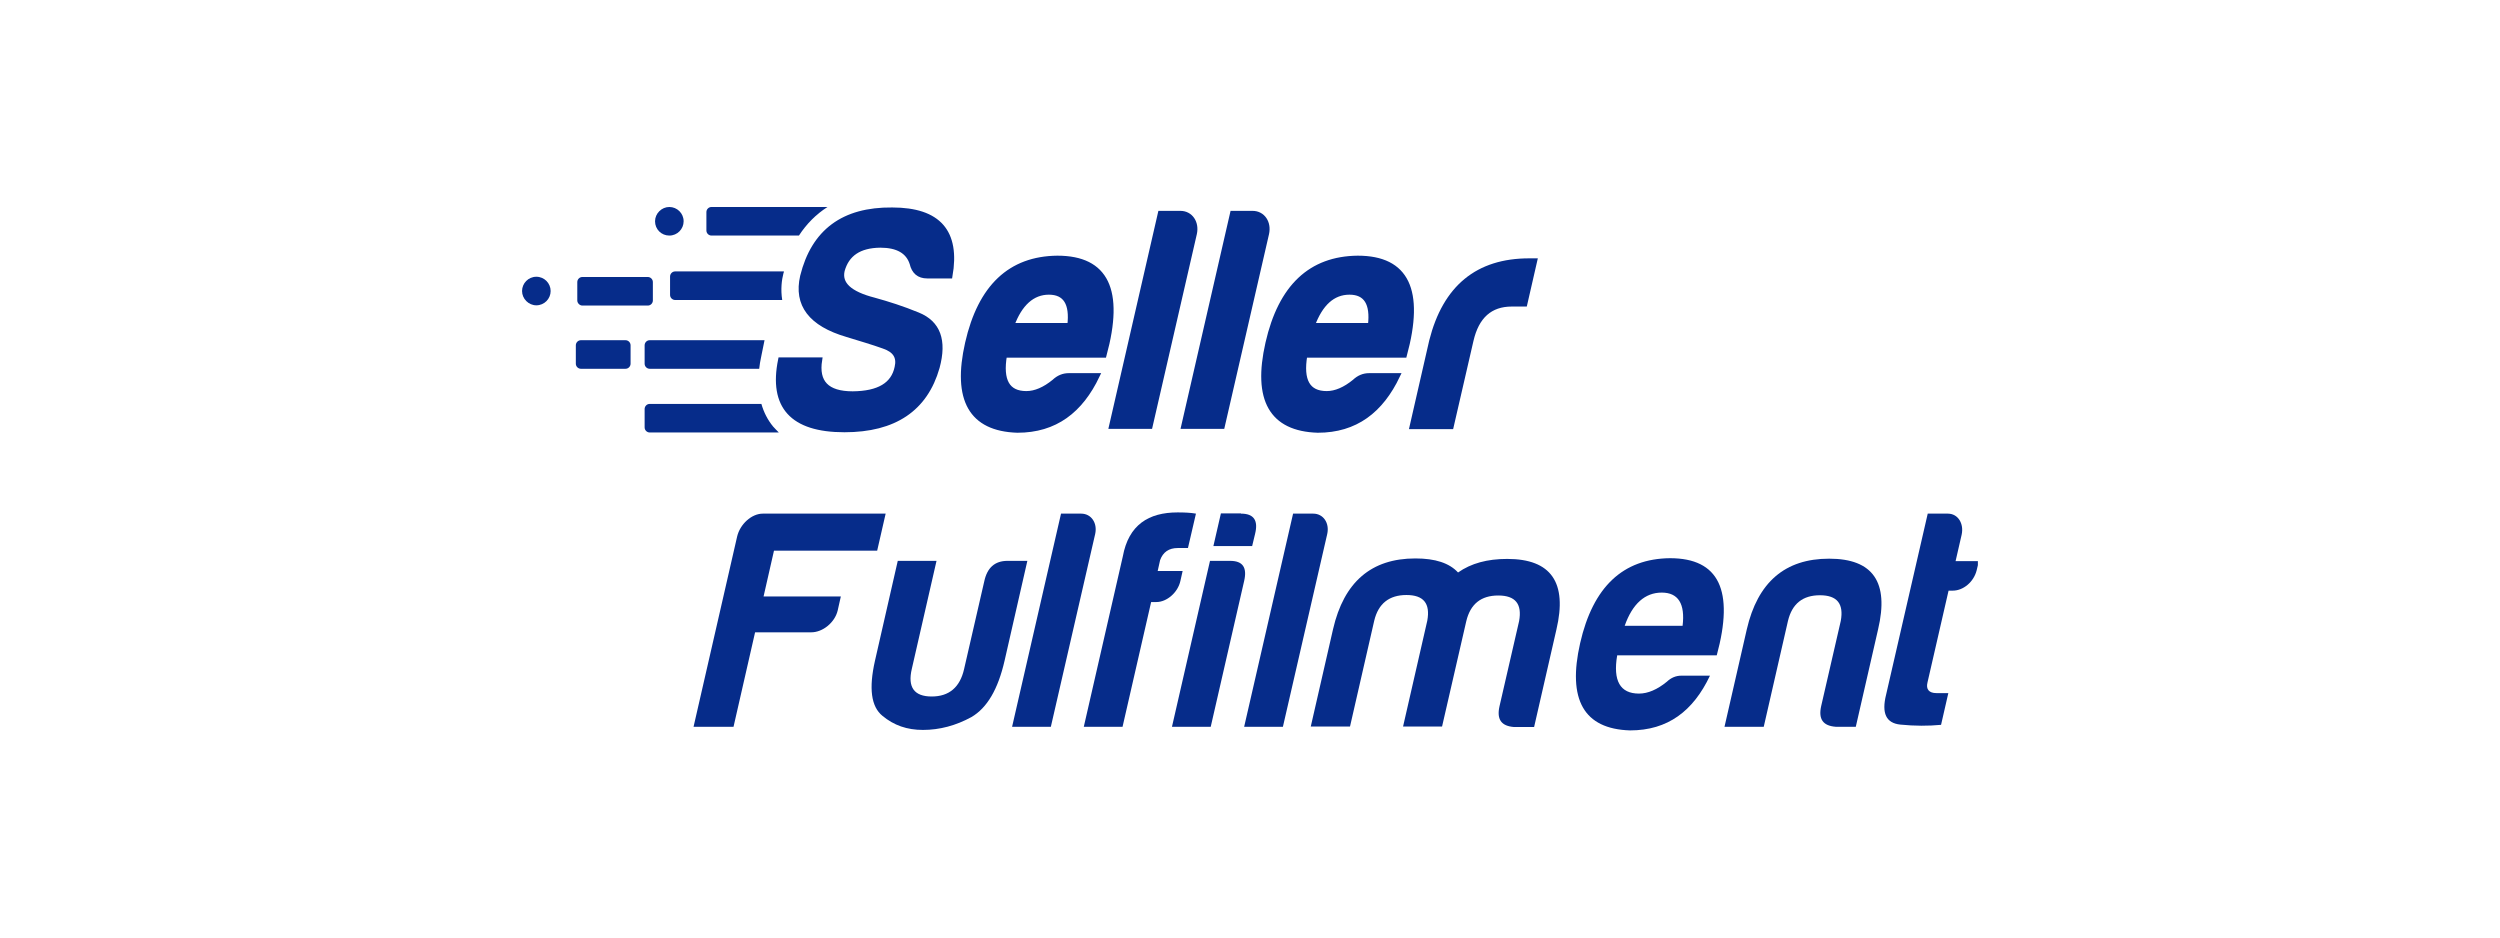 <svg xmlns="http://www.w3.org/2000/svg" xmlns:xlink="http://www.w3.org/1999/xlink" width="6000" zoomAndPan="magnify" viewBox="0 0 4500 1687.5" height="2250" preserveAspectRatio="xMidYMid meet" version="1.0"><defs><clipPath id="1388fdf6fa"><path d="M 1179 372.578 L 1231 372.578 L 1231 425 L 1179 425 Z M 1179 372.578 " clip-rule="nonzero"/></clipPath><clipPath id="26b32c2583"><path d="M 939.703 498 L 992 498 L 992 550 L 939.703 550 Z M 939.703 498 " clip-rule="nonzero"/></clipPath><clipPath id="78b5884ac4"><path d="M 1271 372.578 L 1490 372.578 L 1490 425 L 1271 425 Z M 1271 372.578 " clip-rule="nonzero"/></clipPath><clipPath id="d52babc45a"><path d="M 1277 372.578 L 1837 372.578 L 1837 897 L 1277 897 Z M 1277 372.578 " clip-rule="nonzero"/></clipPath><clipPath id="d77e0c1db1"><path d="M 1610 372.578 L 2124 372.578 L 2124 898 L 1610 898 Z M 1610 372.578 " clip-rule="nonzero"/></clipPath><clipPath id="e5d1fd0a26"><path d="M 1877 372.578 L 2275 372.578 L 2275 891 L 1877 891 Z M 1877 372.578 " clip-rule="nonzero"/></clipPath><clipPath id="42fc20657f"><path d="M 2007 372.578 L 2405 372.578 L 2405 891 L 2007 891 Z M 2007 372.578 " clip-rule="nonzero"/></clipPath><clipPath id="f977b4ab24"><path d="M 2151 372.578 L 2665 372.578 L 2665 898 L 2151 898 Z M 2151 372.578 " clip-rule="nonzero"/></clipPath><clipPath id="f3dc9d8ed8"><path d="M 2418 372.578 L 2887 372.578 L 2887 892 L 2418 892 Z M 2418 372.578 " clip-rule="nonzero"/></clipPath><clipPath id="1c0003148e"><path d="M 2836 1004 L 3103 1004 L 3103 1314.301 L 2836 1314.301 Z M 2836 1004 " clip-rule="nonzero"/></clipPath><clipPath id="5436066ebb"><path d="M 3391 924 L 3560.18 924 L 3560.18 1307 L 3391 1307 Z M 3391 924 " clip-rule="nonzero"/></clipPath></defs><g clip-path="url(#1388fdf6fa)"><path fill="#062c8a" d="M 1204.805 424.023 C 1219.195 424.023 1230.531 412.254 1230.531 398.301 C 1230.531 383.914 1218.758 372.578 1204.805 372.578 C 1190.852 372.578 1179.078 384.352 1179.078 398.301 C 1179.078 412.688 1190.418 424.023 1204.805 424.023 Z M 1204.805 424.023 " fill-opacity="1" fill-rule="nonzero"/></g><g clip-path="url(#26b32c2583)"><path fill="#062c8a" d="M 965.43 498.141 C 951.043 498.141 939.707 509.914 939.707 523.863 C 939.707 537.816 951.477 549.586 965.43 549.586 C 979.82 549.586 991.156 537.816 991.156 523.863 C 991.156 509.914 979.82 498.141 965.43 498.141 Z M 965.43 498.141 " fill-opacity="1" fill-rule="nonzero"/></g><path fill="#062c8a" d="M 1048.273 550.023 L 1166 550.023 C 1171.23 550.023 1175.156 545.664 1175.156 540.867 L 1175.156 507.734 C 1175.156 502.5 1170.797 498.578 1166 498.578 L 1048.273 498.578 C 1043.043 498.578 1039.117 502.938 1039.117 507.734 L 1039.117 540.867 C 1039.117 545.664 1043.477 550.023 1048.273 550.023 Z M 1048.273 550.023 " fill-opacity="1" fill-rule="nonzero"/><path fill="#062c8a" d="M 1125.887 612.367 L 1045.656 612.367 C 1040.426 612.367 1036.5 616.73 1036.5 621.523 L 1036.5 654.66 C 1036.5 659.891 1040.863 663.816 1045.656 663.816 L 1125.887 663.816 C 1131.117 663.816 1135.043 659.453 1135.043 654.66 L 1135.043 621.523 C 1135.043 616.73 1131.117 612.367 1125.887 612.367 Z M 1125.887 612.367 " fill-opacity="1" fill-rule="nonzero"/><path fill="#062c8a" d="M 1376.16 612.367 L 1169.488 612.367 C 1164.254 612.367 1160.332 616.73 1160.332 621.523 L 1160.332 654.66 C 1160.332 659.891 1164.691 663.816 1169.488 663.816 L 1366.566 663.816 C 1367.441 656.84 1368.312 649.863 1370.055 642.453 Z M 1376.16 612.367 " fill-opacity="1" fill-rule="nonzero"/><path fill="#062c8a" d="M 1391.422 767.578 C 1381.828 755.809 1374.852 742.293 1370.492 727.031 L 1169.488 727.031 C 1164.254 727.031 1160.332 731.391 1160.332 736.188 L 1160.332 769.324 C 1160.332 774.555 1164.691 778.477 1169.488 778.477 L 1401.887 778.477 C 1398.398 774.988 1394.91 771.504 1391.422 767.578 Z M 1391.422 767.578 " fill-opacity="1" fill-rule="nonzero"/><path fill="#062c8a" d="M 1410.168 492.039 C 1410.605 490.73 1411.043 489.859 1411.043 488.551 L 1215.27 488.551 C 1210.039 488.551 1206.113 492.91 1206.113 497.707 L 1206.113 530.84 C 1206.113 536.07 1210.473 539.996 1215.27 539.996 L 1407.988 539.996 C 1404.938 520.812 1407.117 503.809 1410.168 492.039 Z M 1410.168 492.039 " fill-opacity="1" fill-rule="nonzero"/><g clip-path="url(#78b5884ac4)"><path fill="#062c8a" d="M 1489.523 372.578 L 1280.672 372.578 C 1275.441 372.578 1271.516 376.938 1271.516 381.734 L 1271.516 414.867 C 1271.516 420.102 1275.875 424.023 1280.672 424.023 L 1438.074 424.023 C 1452.027 402.66 1469.031 385.66 1489.523 372.578 Z M 1489.523 372.578 " fill-opacity="1" fill-rule="nonzero"/></g><path fill="#062c8a" d="M 1614.664 661.199 C 1619.023 642.453 1611.176 630.246 1590.68 623.27 C 1571.496 616.293 1548.824 609.754 1524.844 602.34 C 1459.441 583.156 1432.844 548.281 1444.613 497.27 C 1464.672 416.613 1518.301 376.938 1605.941 377.812 C 1689.656 377.812 1724.102 417.484 1710.152 496.832 L 1669.164 496.832 C 1653.902 496.832 1645.184 488.984 1641.695 474.164 C 1634.719 452.363 1615.535 441.465 1584.578 441.465 C 1546.645 441.898 1524.406 457.16 1516.121 486.805 C 1510.453 511.223 1529.203 528.66 1573.242 539.996 C 1598.531 546.973 1624.691 555.254 1652.16 566.59 C 1688.785 581.414 1700.121 612.805 1687.043 661.199 C 1665.676 736.188 1609.867 773.684 1520.047 773.684 C 1425.867 773.684 1387.934 731.391 1404.938 647.684 L 1475.574 647.684 C 1469.031 688.23 1488.219 708.723 1534.871 708.723 C 1581.961 708.285 1608.121 692.59 1614.664 661.199 Z M 1614.664 661.199 " fill-opacity="1" fill-rule="nonzero"/><g clip-path="url(#d52babc45a)"><path stroke-linecap="butt" transform="matrix(4.36, 0, 0, 4.36, 939.706, 372.579)" fill="none" stroke-linejoin="miter" d="M 154.8 66.2 C 155.8 61.9 154 59.1 149.3 57.5 C 144.9 55.9 139.7 54.4 134.2 52.7 C 119.2 48.3 113.1 40.3 115.8 28.6 C 120.4 10.1 132.7 1 152.8 1.2 C 172 1.2 179.9 10.3 176.7 28.5 L 167.3 28.5 C 163.8 28.5 161.8 26.7 161 23.3 C 159.4 18.3 155 15.8 147.9 15.8 C 139.2 15.9 134.1 19.4 132.2 26.2 C 130.9 31.8 135.2 35.8 145.3 38.4 C 151.1 40 157.1 41.9 163.4 44.5 C 171.8 47.9 174.4 55.1 171.4 66.2 C 166.5 83.4 153.7 92 133.1 92 C 111.5 92 102.8 82.3 106.7 63.1 L 122.9 63.1 C 121.4 72.4 125.8 77.1 136.5 77.1 C 147.3 77 153.3 73.4 154.8 66.2 Z M 154.8 66.2 " stroke="#062c8a" stroke-width="2" stroke-opacity="1" stroke-miterlimit="10"/></g><path fill="#062c8a" d="M 1831.363 774.555 C 1748.086 771.938 1718.434 719.184 1741.543 617.602 C 1764.652 516.016 1818.719 465.441 1903.309 464.57 C 1991.383 464.57 2019.289 522.555 1987.457 639.398 L 1808.254 639.398 C 1800.406 685.18 1813.488 708.285 1847.496 708.285 C 1863.629 708.285 1880.633 700.875 1897.637 686.922 C 1905.488 679.512 1914.207 676.023 1923.801 676.023 L 1975.25 676.023 C 1945.164 739.238 1899.383 774.555 1831.363 774.555 Z M 1821.336 585.773 L 1925.543 585.773 C 1930.34 546.102 1917.695 526.043 1888.047 526.043 C 1858.398 526.043 1835.723 546.535 1821.336 585.773 Z M 1821.336 585.773 " fill-opacity="1" fill-rule="nonzero"/><g clip-path="url(#d77e0c1db1)"><path stroke-linecap="butt" transform="matrix(4.36, 0, 0, 4.36, 939.706, 372.579)" fill="none" stroke-linejoin="miter" d="M 204.5 92.2 C 185.4 91.6 178.6 79.5 183.9 56.2 C 189.2 32.9 201.6 21.3 221 21.1 C 241.2 21.1 247.6 34.4 240.3 61.2 L 199.2 61.2 C 197.4 71.7 200.4 77 208.2 77 C 211.9 77 215.8 75.3 219.7 72.1 C 221.5 70.4 223.5 69.6 225.7 69.6 L 237.5 69.6 C 230.6 84.1 220.1 92.2 204.5 92.2 Z M 202.2 48.9 L 226.1 48.9 C 227.2 39.8 224.3 35.2 217.5 35.2 C 210.7 35.2 205.5 39.9 202.2 48.9 Z M 202.2 48.9 " stroke="#062c8a" stroke-width="2" stroke-opacity="1" stroke-miterlimit="10"/></g><path fill="#062c8a" d="M 2150.094 420.535 L 2070.301 767.578 L 2000.539 767.578 L 2088.613 383.914 L 2124.805 383.914 C 2143.117 383.914 2154.453 400.918 2150.094 420.535 Z M 2150.094 420.535 " fill-opacity="1" fill-rule="nonzero"/><g clip-path="url(#e5d1fd0a26)"><path stroke-linecap="butt" transform="matrix(4.36, 0, 0, 4.36, 939.706, 372.579)" fill="none" stroke-linejoin="miter" d="M 277.6 11 L 259.3 90.6 L 243.3 90.6 L 263.5 2.6 L 271.8 2.6 C 276 2.6 278.6 6.5 277.6 11 Z M 277.6 11 " stroke="#062c8a" stroke-width="2" stroke-opacity="1" stroke-miterlimit="10"/></g><path fill="#062c8a" d="M 2280.027 420.535 L 2200.234 767.578 L 2130.473 767.578 L 2218.547 383.914 L 2254.738 383.914 C 2273.051 383.914 2284.387 400.918 2280.027 420.535 Z M 2280.027 420.535 " fill-opacity="1" fill-rule="nonzero"/><g clip-path="url(#42fc20657f)"><path stroke-linecap="butt" transform="matrix(4.36, 0, 0, 4.36, 939.706, 372.579)" fill="none" stroke-linejoin="miter" d="M 307.4 11 L 289.1 90.6 L 273.1 90.6 L 293.3 2.6 L 301.6 2.6 C 305.8 2.6 308.4 6.5 307.4 11 Z M 307.4 11 " stroke="#062c8a" stroke-width="2" stroke-opacity="1" stroke-miterlimit="10"/></g><path fill="#062c8a" d="M 2372.027 774.555 C 2288.746 771.938 2259.098 719.184 2282.207 617.602 C 2305.316 516.016 2359.383 465.441 2443.969 464.57 C 2532.047 464.57 2559.949 522.555 2528.121 639.398 L 2348.918 639.398 C 2341.07 685.18 2354.148 708.285 2388.16 708.285 C 2404.293 708.285 2421.297 700.875 2438.301 686.922 C 2446.148 679.512 2454.871 676.023 2464.461 676.023 L 2515.914 676.023 C 2485.828 739.238 2440.047 774.555 2372.027 774.555 Z M 2362.434 585.773 L 2466.645 585.773 C 2471.438 546.102 2458.793 526.043 2429.145 526.043 C 2399.059 526.043 2376.824 546.535 2362.434 585.773 Z M 2362.434 585.773 " fill-opacity="1" fill-rule="nonzero"/><g clip-path="url(#f977b4ab24)"><path stroke-linecap="butt" transform="matrix(4.36, 0, 0, 4.36, 939.706, 372.579)" fill="none" stroke-linejoin="miter" d="M 328.5 92.2 C 309.4 91.6 302.6 79.5 307.9 56.2 C 313.2 32.9 325.6 21.3 345 21.1 C 365.2 21.1 371.6 34.4 364.3 61.2 L 323.2 61.2 C 321.4 71.7 324.4 77 332.2 77 C 335.9 77 339.8 75.3 343.7 72.1 C 345.5 70.4 347.5 69.6 349.7 69.6 L 361.5 69.6 C 354.6 84.1 344.1 92.2 328.5 92.2 Z M 326.3 48.9 L 350.2 48.9 C 351.3 39.8 348.4 35.2 341.6 35.2 C 334.7 35.2 329.6 39.9 326.3 48.9 Z M 326.3 48.9 " stroke="#062c8a" stroke-width="2" stroke-opacity="1" stroke-miterlimit="10"/></g><path fill="#062c8a" d="M 2576.957 613.676 C 2601.371 517.324 2659.801 469.367 2752.672 469.367 L 2762.699 469.367 L 2744.824 547.406 L 2721.277 547.406 C 2682.473 547.406 2658.055 569.207 2648.027 612.805 L 2612.273 768.016 L 2541.637 768.016 Z M 2576.957 613.676 " fill-opacity="1" fill-rule="nonzero"/><g clip-path="url(#f3dc9d8ed8)"><path stroke-linecap="butt" transform="matrix(4.36, 0, 0, 4.36, 939.706, 372.579)" fill="none" stroke-linejoin="miter" d="M 375.5 55.3 C 381.1 33.2 394.5 22.2 415.8 22.2 L 418.1 22.2 L 414 40.1 L 408.6 40.1 C 399.7 40.1 394.1 45.1 391.8 55.1 L 383.6 90.7 L 367.4 90.7 Z M 375.5 55.3 " stroke="#062c8a" stroke-width="2" stroke-opacity="1" stroke-miterlimit="10"/></g><path fill="#062c8a" d="M 1460.312 1138.164 L 1359.156 1138.164 L 1320.352 1308.195 L 1248.406 1308.195 L 1326.891 965.516 C 1332.121 943.715 1352.613 924.531 1373.109 924.531 L 1594.168 924.531 L 1578.91 991.238 L 1393.164 991.238 L 1374.418 1073.637 L 1513.508 1073.637 L 1507.836 1098.926 C 1502.605 1120.723 1480.805 1138.164 1460.312 1138.164 Z M 1460.312 1138.164 " fill-opacity="1" fill-rule="nonzero"/><path fill="#062c8a" d="M 1808.254 1189.172 C 1796.48 1240.617 1776.863 1274.188 1748.52 1290.758 C 1720.613 1306.016 1691.402 1313.863 1661.316 1313.863 C 1632.539 1313.863 1608.996 1305.582 1588.5 1288.578 C 1568.008 1272.008 1563.648 1239.312 1574.984 1189.172 L 1615.969 1009.547 L 1685.734 1009.547 L 1641.258 1203.996 C 1633.41 1237.133 1645.621 1253.699 1677.012 1253.699 C 1708.406 1253.699 1728.027 1237.133 1735.441 1203.996 L 1771.629 1046.605 C 1776.859 1021.758 1790.812 1009.547 1813.488 1009.547 L 1849.242 1009.547 Z M 1808.254 1189.172 " fill-opacity="1" fill-rule="nonzero"/><path fill="#062c8a" d="M 1971.324 961.156 L 1891.535 1308.195 L 1821.77 1308.195 L 1909.848 924.531 L 1946.035 924.531 C 1964.348 924.531 1975.688 941.535 1971.324 961.156 Z M 1971.324 961.156 " fill-opacity="1" fill-rule="nonzero"/><path fill="#062c8a" d="M 2081.637 1083.664 L 2072.047 1083.664 L 2020.594 1308.195 L 1950.832 1308.195 L 2021.031 1001.699 C 2031.496 944.586 2067.688 922.352 2119.57 922.352 C 2131.781 922.352 2142.68 922.789 2152.711 924.531 L 2138.32 986.441 L 2120.008 986.441 C 2103.875 986.441 2093.41 993.852 2088.18 1008.242 L 2083.82 1027.859 L 2128.727 1027.859 L 2124.805 1045.301 C 2120.445 1066.227 2100.387 1083.664 2081.637 1083.664 Z M 2081.637 1083.664 " fill-opacity="1" fill-rule="nonzero"/><path fill="#062c8a" d="M 2214.188 1009.547 C 2236.859 1009.547 2245.145 1021.32 2239.477 1045.734 L 2179.305 1308.195 L 2109.543 1308.195 L 2178 1009.547 Z M 2233.809 924.531 C 2256.918 924.531 2265.203 936.738 2259.098 961.156 L 2253.867 982.953 L 2184.102 982.953 L 2197.621 924.098 L 2233.809 924.098 Z M 2233.809 924.531 " fill-opacity="1" fill-rule="nonzero"/><path fill="#062c8a" d="M 2389.031 961.156 L 2309.238 1308.195 L 2239.477 1308.195 L 2327.555 924.531 L 2363.742 924.531 C 2382.055 924.531 2393.391 941.535 2389.031 961.156 Z M 2389.031 961.156 " fill-opacity="1" fill-rule="nonzero"/><path fill="#062c8a" d="M 2473.617 1117.234 L 2430.016 1307.762 L 2359.383 1307.762 L 2399.496 1132.496 C 2419.117 1047.48 2468.387 1005.188 2547.742 1005.188 C 2583.496 1005.188 2608.785 1013.473 2624.48 1030.477 C 2648.027 1013.91 2677.238 1006.059 2712.992 1006.059 C 2791.914 1006.059 2821.562 1048.352 2801.504 1133.367 L 2761.391 1308.633 L 2725.203 1308.633 C 2702.527 1306.887 2693.809 1295.117 2699.039 1271.574 L 2734.359 1118.109 C 2740.027 1087.152 2727.816 1071.895 2696.859 1071.895 C 2665.902 1071.895 2646.719 1087.152 2639.305 1118.109 L 2595.703 1307.762 L 2525.504 1307.762 L 2569.105 1117.234 C 2574.773 1086.281 2562.566 1071.023 2531.609 1071.023 C 2500.652 1071.023 2481.031 1086.281 2473.617 1117.234 Z M 2473.617 1117.234 " fill-opacity="1" fill-rule="nonzero"/><g clip-path="url(#1c0003148e)"><path fill="#062c8a" d="M 2934.055 1314.734 C 2850.773 1312.121 2821.125 1259.367 2844.234 1157.781 C 2867.344 1056.199 2921.41 1005.625 3005.996 1004.754 C 3094.074 1004.754 3121.98 1062.738 3090.148 1179.582 L 2910.945 1179.582 C 2903.098 1225.359 2916.18 1248.465 2950.188 1248.465 C 2966.32 1248.465 2983.324 1241.055 3000.328 1227.102 C 3008.18 1219.691 3016.898 1216.203 3026.492 1216.203 L 3077.941 1216.203 C 3047.855 1279.855 3002.074 1314.734 2934.055 1314.734 Z M 2924.461 1126.391 L 3028.672 1126.391 C 3033.469 1086.719 3020.824 1066.66 2991.172 1066.66 C 2961.086 1066.66 2938.414 1086.719 2924.461 1126.391 Z M 2924.461 1126.391 " fill-opacity="1" fill-rule="nonzero"/></g><path fill="#062c8a" d="M 3304.234 1308.195 C 3281.562 1306.453 3272.84 1294.68 3278.074 1271.137 L 3313.391 1117.672 C 3319.059 1086.719 3306.852 1071.457 3275.895 1071.457 C 3244.938 1071.457 3225.75 1086.719 3218.34 1117.672 L 3174.738 1308.195 L 3104.102 1308.195 L 3144.215 1132.93 C 3163.836 1047.914 3213.105 1005.625 3292.461 1005.625 C 3371.383 1005.625 3400.594 1047.914 3380.539 1132.93 L 3340.426 1308.195 Z M 3304.234 1308.195 " fill-opacity="1" fill-rule="nonzero"/><g clip-path="url(#5436066ebb)"><path fill="#062c8a" d="M 3514.832 1063.176 L 3507.418 1063.176 L 3469.484 1228.41 C 3466.434 1240.617 3472.102 1247.594 3485.617 1247.594 L 3506.984 1247.594 L 3493.902 1304.707 C 3470.793 1306.887 3446.375 1306.887 3420.652 1304.273 C 3394.926 1301.656 3386.641 1283.781 3394.926 1250.645 L 3469.922 924.531 L 3506.109 924.531 C 3524.426 924.531 3535.324 942.406 3530.965 962.461 L 3520.062 1009.984 L 3561.922 1009.984 L 3557.996 1026.551 C 3552.766 1047.48 3534.016 1063.176 3514.832 1063.176 Z M 3514.832 1063.176 " fill-opacity="1" fill-rule="nonzero"/></g></svg>